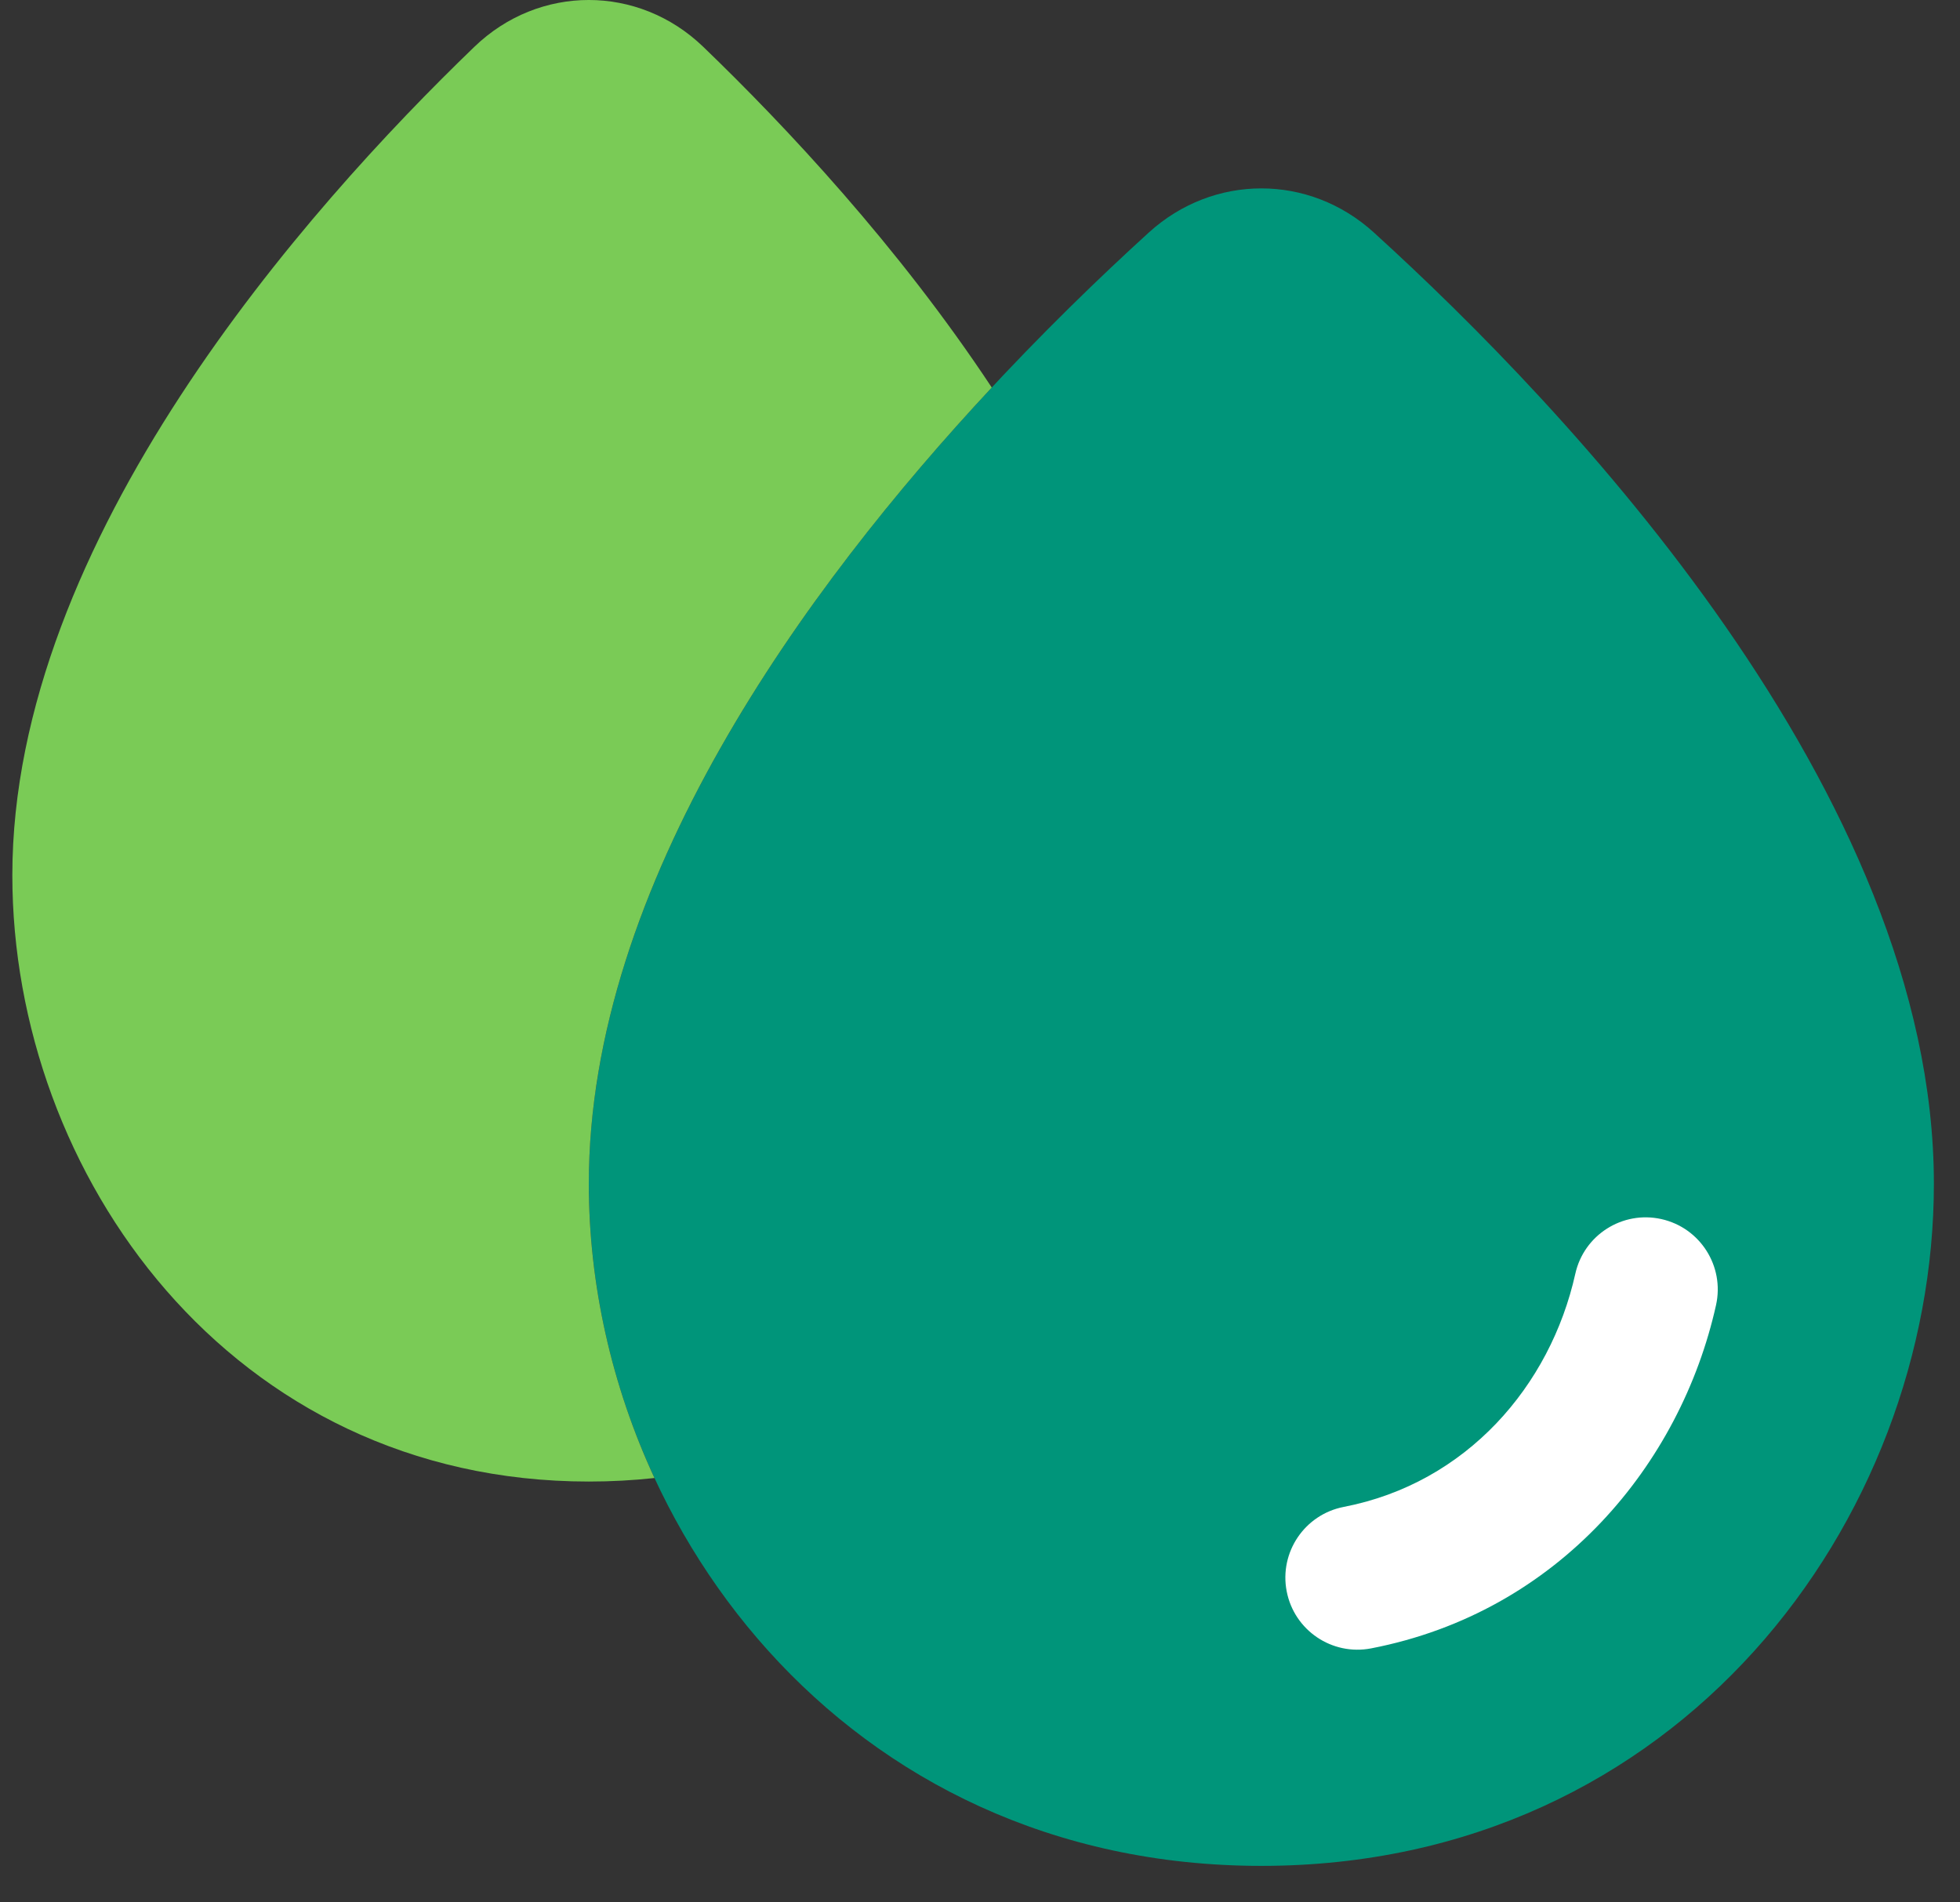 <svg width="34" height="33" viewBox="0 0 34 33" fill="none" xmlns="http://www.w3.org/2000/svg">
<rect x="0" y="0" width="34" height="33" fill="#333333" stroke="none"/>
<g id="Icon">
<path id="Element" d="M10.214 20.534C10.214 13.747 16.609 7.052 19.929 4.033C21.05 3.013 22.711 3.013 23.832 4.033C27.153 7.052 33.547 13.747 33.547 20.534C33.547 26.367 29.129 32.367 21.881 32.367C14.632 32.367 10.214 26.367 10.214 20.534Z" fill="#00957A"/>
<path id="Element_2" d="M8.23 0.811C5.315 3.619 0.214 9.363 0.214 15.182C0.214 20.367 4.001 25.7 10.214 25.7C10.604 25.7 10.983 25.679 11.353 25.639C10.608 24.032 10.214 22.275 10.214 20.534C10.214 15.341 13.958 10.202 17.204 6.722C15.583 4.271 13.628 2.188 12.198 0.811C11.075 -0.27 9.353 -0.271 8.23 0.811Z" fill="#7ACB56"/>
<path id="Element_3" fill-rule="evenodd" clip-rule="evenodd" d="M22.32 27.604C22.189 26.926 22.633 26.271 23.31 26.14C25.44 25.728 26.894 24.041 27.327 22.095C27.477 21.422 28.145 20.997 28.819 21.147C29.493 21.297 29.918 21.965 29.768 22.639C29.153 25.401 27.038 27.965 23.785 28.594C23.107 28.725 22.451 28.282 22.32 27.604Z" fill="white"/>
</g>
</svg>
